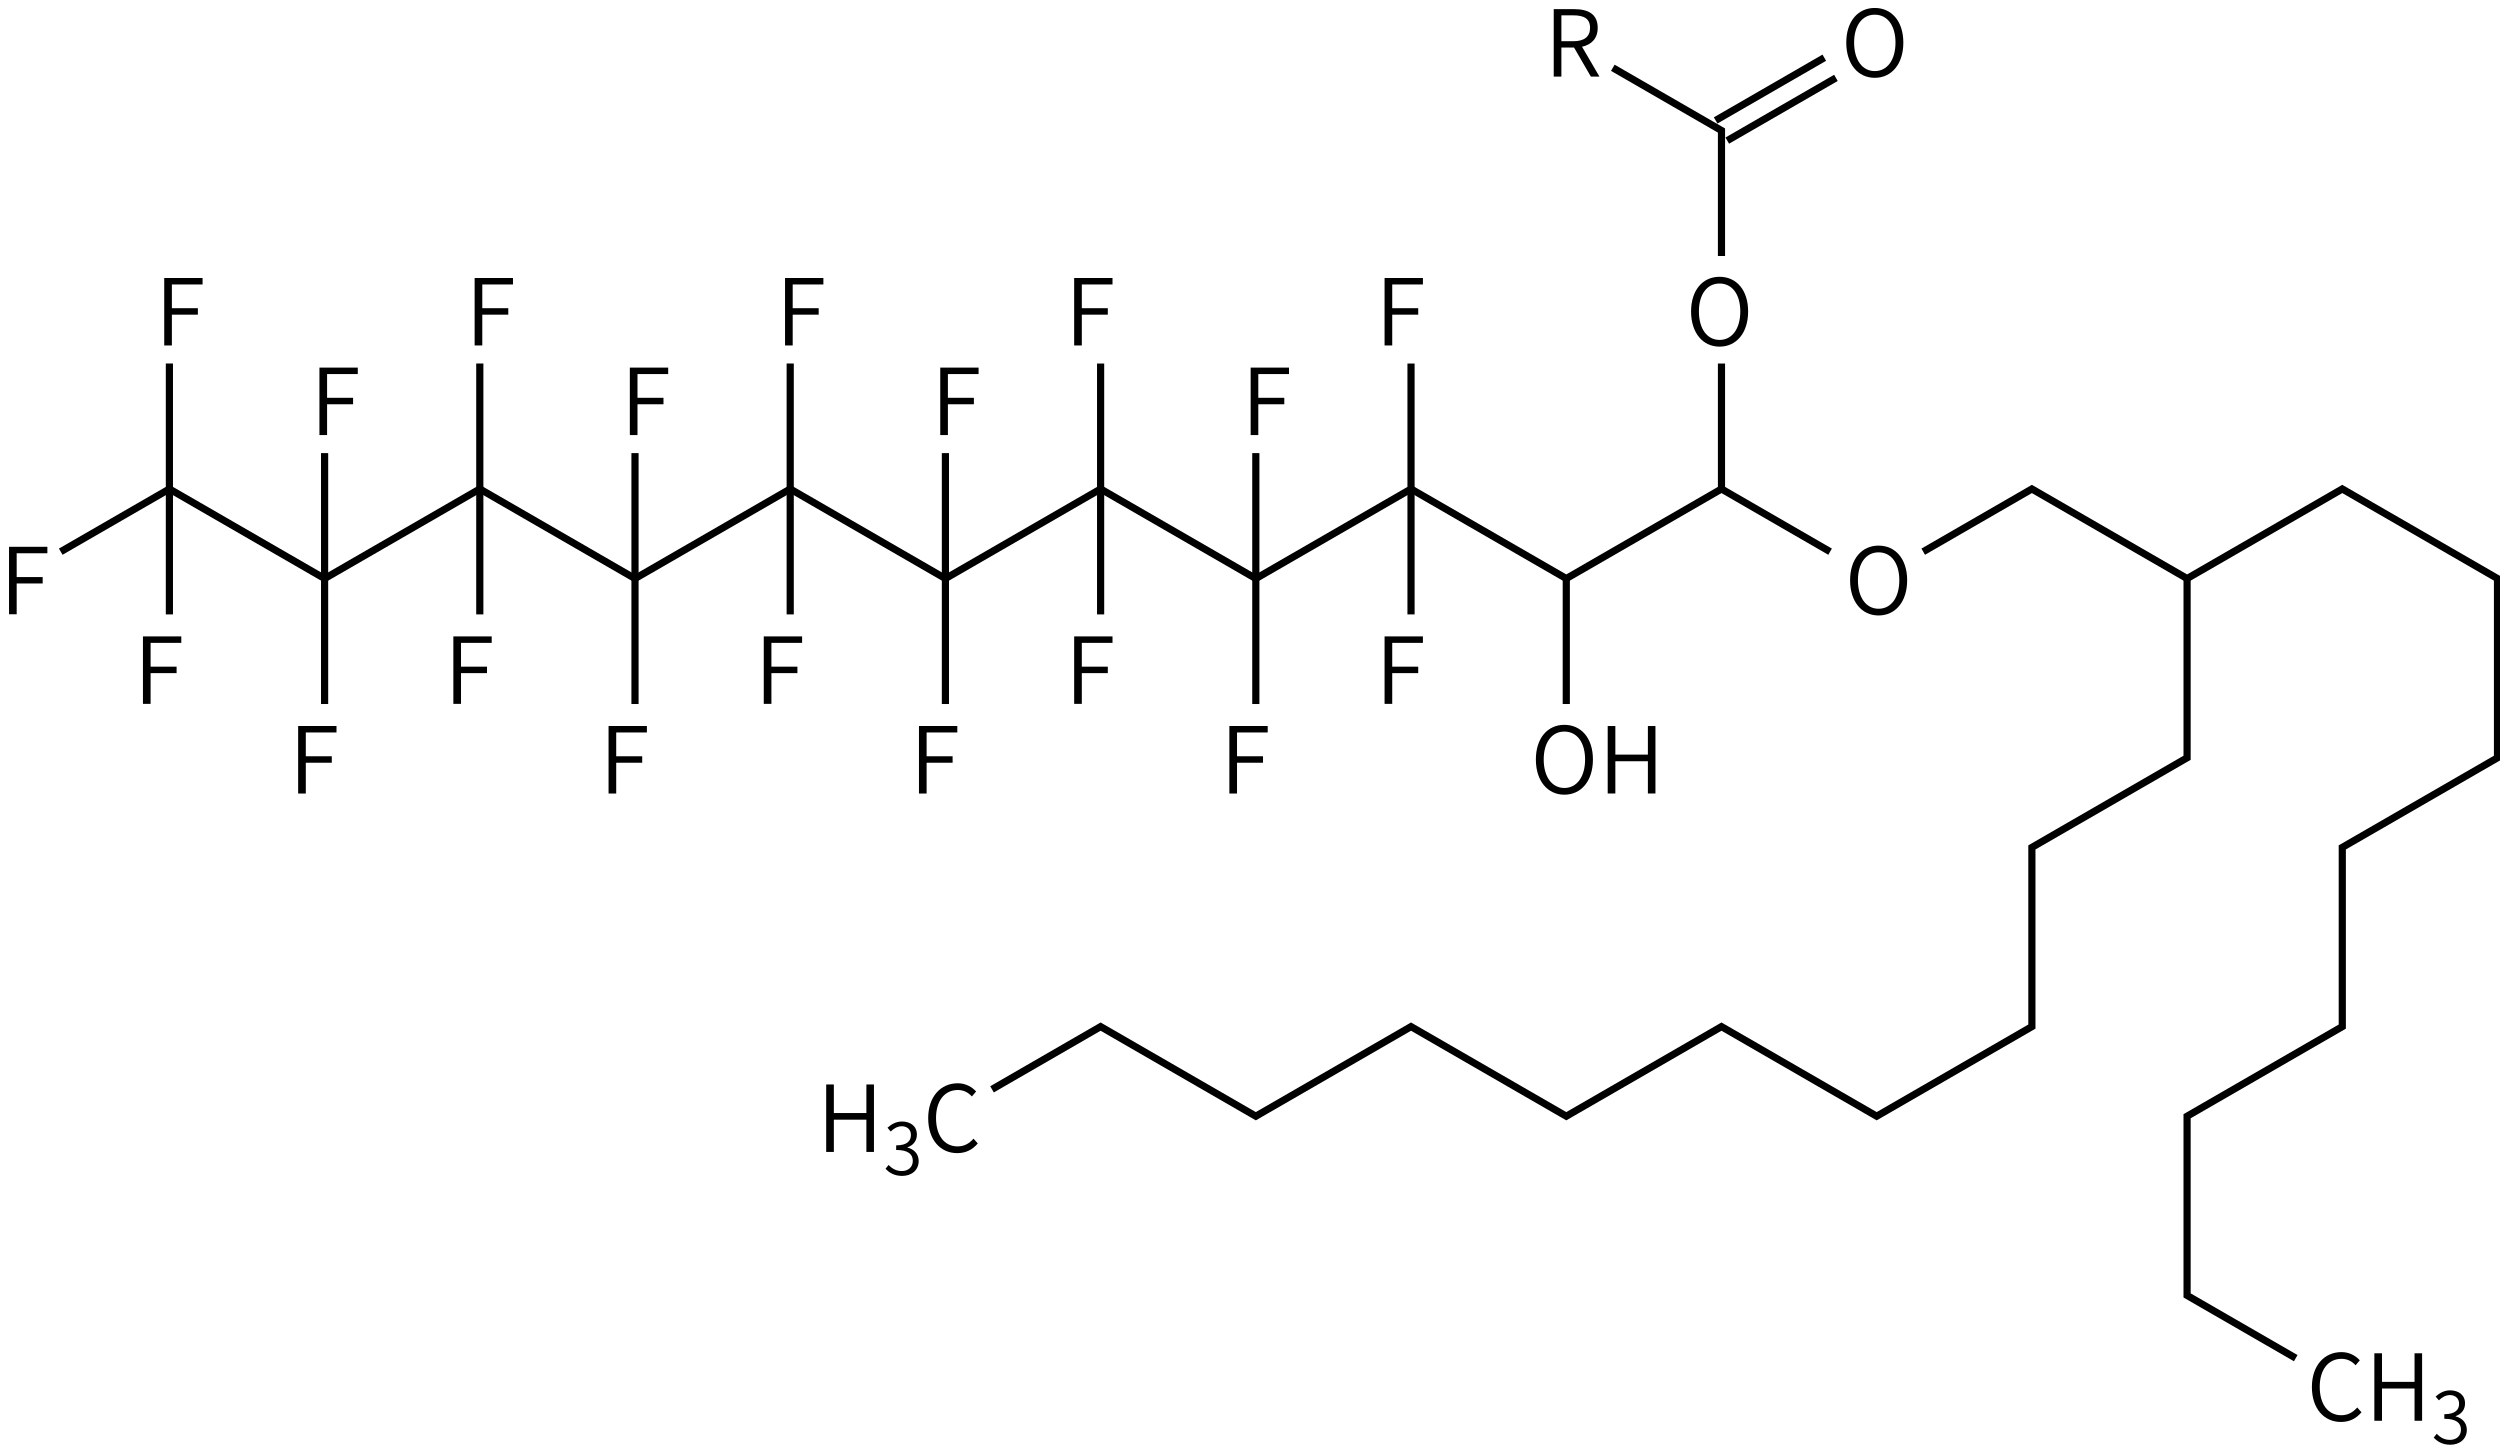 <svg height="283" viewBox="0 0 129.381 74.877" width="489" xmlns="http://www.w3.org/2000/svg"><g transform="matrix(.265 0 0 .265 -128.257 -24.648)"><g fill="none" stroke="#000" stroke-width="1.4"><path d="m608 206 30.31-17.5 30.31 17.5 30.31-17.5v-24.5"/><path d="m698.93 188.5 30.31 17.5 30.31-17.5v-24.5"/><path d="m759.55 188.5 30.32 17.5 30.31-17.5v-24.5m0-21v-24.5l-21.22-12.25"/><path d="m821.31 120.47 21.22-12.25m-23.49 8.31 21.22-12.25"/><path d="m820.18 188.5 21.21 12.25m18.19 0 21.22-12.25 30.31 17.5 30.31-17.5 30.31 17.5v35l-30.31 17.5v35l-30.31 17.5v35l21.22 12.25"/><path d="m911.11 206v35l-30.31 17.5v35l-30.31 17.5-30.31-17.5-30.31 17.5-30.32-17.5-30.31 17.5-30.31-17.5-21.21 12.25"/><path d="m789.87 206v24.5"/><path d="m759.55 188.5v24.5"/><path d="m729.24 206v24.5"/><path d="m729.24 206v-24.5"/><path d="m698.93 188.5v24.5"/><path d="m668.62 206v24.5"/><path d="m668.62 206v-24.5"/><path d="m638.31 188.5v-24.5"/><path d="m638.31 188.5v24.5"/><path d="m608 206-30.31-17.5-30.31 17.5-30.31-17.5-21.22 12.25"/><path d="m517.07 188.5v-24.5"/><path d="m517.07 188.5v24.5"/><path d="m547.38 206v24.5"/><path d="m547.38 206v-24.5"/><path d="m577.69 188.5v-24.5"/><path d="m577.69 188.5v24.5"/><path d="m608 206v24.5"/><path d="m608 206v-24.5"/></g><path d="m693.766 160.475h1.494v-6.012h5.076v-1.26h-5.076v-4.644h5.994v-1.26h-7.488z"/><path d="m754.386 160.475h1.494v-6.012h5.076v-1.26h-5.076v-4.644h5.994v-1.26h-7.488z"/><path d="m819.804 160.709c3.276 0 5.58-2.664 5.58-6.876 0-4.194-2.304-6.768-5.58-6.768-3.258 0-5.562 2.574-5.562 6.768 0 4.212 2.304 6.876 5.562 6.876zm0-1.314c-2.43 0-4.032-2.178-4.032-5.562 0-3.366 1.602-5.454 4.032-5.454 2.448 0 4.05 2.088 4.05 5.454 0 3.384-1.602 5.562-4.05 5.562z"/><path d="m788.915 96.005h2.304c2.124 0 3.294.648 3.294 2.448 0 1.764-1.17 2.61-3.294 2.61h-2.304zm7.434 11.97-3.402-5.832c1.854-.414 3.06-1.62 3.06-3.69 0-2.7-1.872-3.654-4.554-3.654h-4.032v13.176h1.494v-5.688h2.466l3.294 5.688z"/><path d="m850.114 108.209c3.276 0 5.58-2.664 5.58-6.876 0-4.194-2.304-6.768-5.58-6.768-3.258 0-5.562 2.574-5.562 6.768 0 4.212 2.304 6.876 5.562 6.876zm0-1.314c-2.43 0-4.032-2.178-4.032-5.562 0-3.366 1.602-5.454 4.032-5.454 2.448 0 4.05 2.088 4.05 5.454 0 3.384-1.602 5.562-4.05 5.562z"/><path d="m850.86 213.209c3.276 0 5.58-2.664 5.58-6.876 0-4.194-2.304-6.768-5.58-6.768-3.258 0-5.562 2.574-5.562 6.768 0 4.212 2.304 6.876 5.562 6.876zm0-1.314c-2.43 0-4.032-2.178-4.032-5.562 0-3.366 1.602-5.454 4.032-5.454 2.448 0 4.05 2.088 4.05 5.454 0 3.384-1.602 5.562-4.05 5.562z"/><path d="m941.152 370.709c1.71 0 2.988-.684 4.014-1.89l-.828-.936c-.864.972-1.836 1.512-3.114 1.512-2.592 0-4.212-2.142-4.212-5.544 0-3.384 1.692-5.472 4.266-5.472 1.152 0 2.052.504 2.736 1.26l.828-.972c-.756-.828-1.98-1.602-3.582-1.602-3.33 0-5.778 2.592-5.778 6.822 0 4.266 2.412 6.822 5.67 6.822z"/><path d="m947.682 370.475h1.494v-6.3h6.354v6.3h1.476v-13.176h-1.476v5.58h-6.354v-5.58h-1.494z"/><path d="m962.522 375.157c1.792 0 3.22-1.092 3.22-2.912 0-1.414-.98-2.338-2.184-2.618v-.056c1.092-.392 1.834-1.218 1.834-2.492 0-1.624-1.232-2.534-2.912-2.548-1.176.014-2.072.532-2.828 1.218l.63.742c.574-.588 1.316-1.022 2.156-1.036 1.106.014 1.792.686 1.792 1.708 0 1.148-.742 2.03-2.884 2.03v.896c2.38 0 3.248.854 3.248 2.128 0 1.218-.896 1.988-2.142 1.988-1.218 0-1.988-.574-2.59-1.19l-.588.742c.658.714 1.652 1.4 3.248 1.4z"/><path d="m645.339 317.975h1.494v-6.3h6.354v6.3h1.476v-13.176h-1.476v5.58h-6.354v-5.58h-1.494z"/><path d="m660.179 322.657c1.792 0 3.22-1.092 3.22-2.912 0-1.414-.98-2.338-2.184-2.618v-.056c1.092-.392 1.834-1.218 1.834-2.492 0-1.624-1.232-2.534-2.912-2.548-1.176.014-2.072.532-2.828 1.218l.63.742c.574-.588 1.316-1.022 2.156-1.036 1.106.014 1.792.686 1.792 1.708 0 1.148-.742 2.03-2.884 2.03v.896c2.38 0 3.248.854 3.248 2.128 0 1.218-.896 1.988-2.142 1.988-1.218 0-1.988-.574-2.59-1.19l-.588.742c.658.714 1.652 1.4 3.248 1.4z"/><path d="m670.926 318.209c1.71 0 2.988-.684 4.014-1.89l-.828-.936c-.864.972-1.836 1.512-3.114 1.512-2.592 0-4.212-2.142-4.212-5.544 0-3.384 1.692-5.472 4.266-5.472 1.152 0 2.052.504 2.736 1.26l.828-.972c-.756-.828-1.98-1.602-3.582-1.602-3.33 0-5.778 2.592-5.778 6.822 0 4.266 2.412 6.822 5.67 6.822z"/><path d="m789.494 248.209c3.276 0 5.58-2.664 5.58-6.876 0-4.194-2.304-6.768-5.58-6.768-3.258 0-5.562 2.574-5.562 6.768 0 4.212 2.304 6.876 5.562 6.876zm0-1.314c-2.43 0-4.032-2.178-4.032-5.562 0-3.366 1.602-5.454 4.032-5.454 2.448 0 4.05 2.088 4.05 5.454 0 3.384-1.602 5.562-4.05 5.562z"/><path d="m797.96 247.975h1.494v-6.3h6.354v6.3h1.476v-13.176h-1.476v5.58h-6.354v-5.58h-1.494z"/><path d="m754.386 230.475h1.494v-6.012h5.076v-1.26h-5.076v-4.644h5.994v-1.26h-7.488z"/><path d="m724.076 247.975h1.494v-6.012h5.076v-1.26h-5.076v-4.644h5.994v-1.26h-7.488z"/><path d="m728.232 177.975h1.494v-6.012h5.076v-1.26h-5.076v-4.644h5.994v-1.26h-7.488z"/><path d="m693.766 230.475h1.494v-6.012h5.076v-1.26h-5.076v-4.644h5.994v-1.26h-7.488z"/><path d="m663.456 247.975h1.494v-6.012h5.076v-1.26h-5.076v-4.644h5.994v-1.26h-7.488z"/><path d="m667.612 177.975h1.494v-6.012h5.076v-1.26h-5.076v-4.644h5.994v-1.26h-7.488z"/><path d="m637.302 160.475h1.494v-6.012h5.076v-1.26h-5.076v-4.644h5.994v-1.26h-7.488z"/><path d="m633.146 230.475h1.494v-6.012h5.076v-1.26h-5.076v-4.644h5.994v-1.26h-7.488z"/><path d="m485.752 212.975h1.494v-6.012h5.076v-1.26h-5.076v-4.644h5.994v-1.26h-7.488z"/><path d="m516.062 160.475h1.494v-6.012h5.076v-1.26h-5.076v-4.644h5.994v-1.26h-7.488z"/><path d="m511.906 230.475h1.494v-6.012h5.076v-1.26h-5.076v-4.644h5.994v-1.26h-7.488z"/><path d="m542.216 247.975h1.494v-6.012h5.076v-1.26h-5.076v-4.644h5.994v-1.26h-7.488z"/><path d="m546.372 177.975h1.494v-6.012h5.076v-1.26h-5.076v-4.644h5.994v-1.26h-7.488z"/><path d="m576.682 160.475h1.494v-6.012h5.076v-1.26h-5.076v-4.644h5.994v-1.26h-7.488z"/><path d="m572.526 230.475h1.494v-6.012h5.076v-1.26h-5.076v-4.644h5.994v-1.26h-7.488z"/><path d="m602.836 247.975h1.494v-6.012h5.076v-1.26h-5.076v-4.644h5.994v-1.26h-7.488z"/><path d="m606.992 177.975h1.494v-6.012h5.076v-1.26h-5.076v-4.644h5.994v-1.26h-7.488z"/></g></svg>